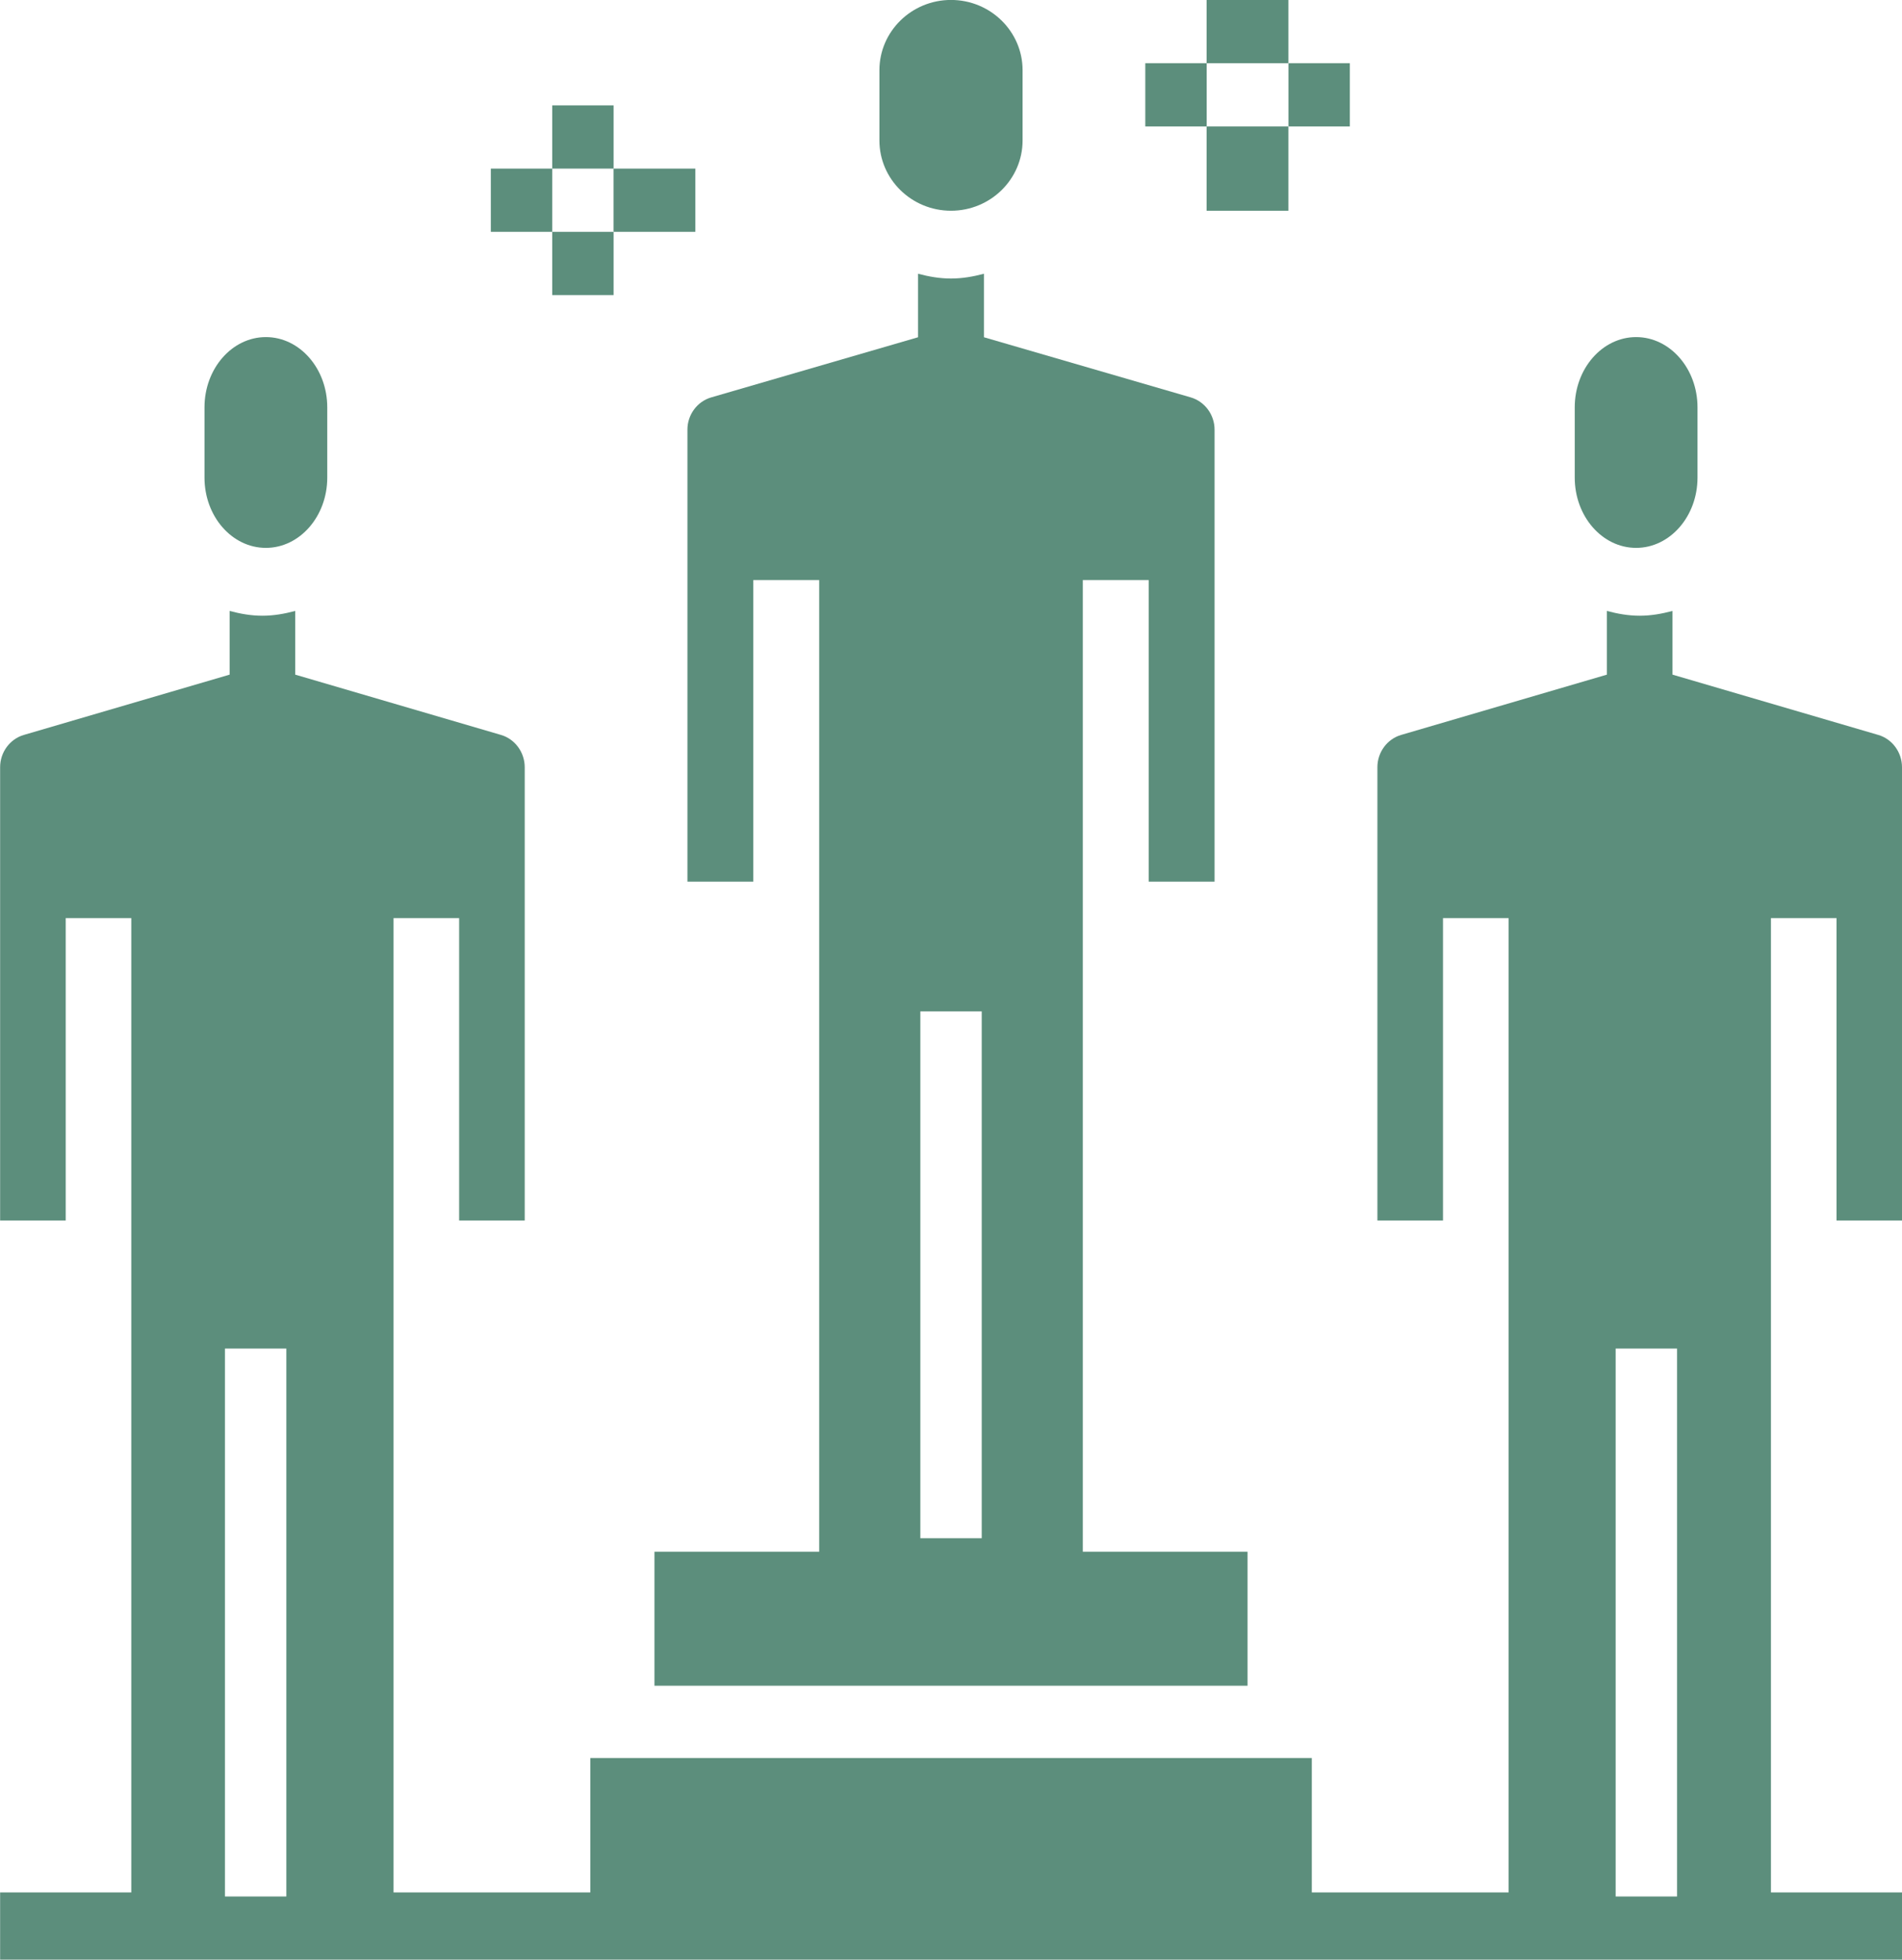 <svg viewBox="0 0 33 34" xmlns="http://www.w3.org/2000/svg"><g fill="#5c8e7c"><path d="m20.935 0h1.419v1.097h-1.419z"/><path d="m19.871 1.097h1.065v1.097h-1.065z"/><path d="m20.935 2.194h1.419v1.462h-1.419z"/><path d="m22.355 1.097h1.065v1.097h-1.065z"/><path d="m9.581 1.828h1.065v1.097h-1.065z"/><path d="m16.5 3.656c.685 0 1.242-.547 1.242-1.219v-1.219c0-.672-.557-1.219-1.242-1.219s-1.242.547-1.242 1.219v1.219c0 .672.557 1.219 1.242 1.219z"/><path d="m4.613 9.505c.587 0 1.065-.547 1.065-1.219v-1.219c0-.672-.477-1.219-1.065-1.219-.587 0-1.065.547-1.065 1.219v1.219c0 .672.477 1.219 1.065 1.219z"/><path d="m28.387 9.505c.587 0 1.065-.547 1.065-1.219v-1.219c0-.672-.477-1.219-1.065-1.219-.587 0-1.065.547-1.065 1.219v1.219c0 .672.477 1.219 1.065 1.219z"/><path d="m11.927 15.295h1.143v-5.231h1.143v16.856h-2.858v2.325h5.717 4.573v-2.325h-2.858v-16.856h1.143v5.231h1.143v-7.842c0-.258-.17-.488-.414-.559l-3.587-1.043v-1.102c-.184.049-.373.083-.572.083s-.388-.034-.572-.083v1.102l-3.587 1.043c-.244.07-.414.301-.414.559zm4.041 2.251h1.065v9.14h-1.065z"/><path d="m33 21.174v-7.864c0-.259-.17-.49-.412-.56l-3.57-1.046v-1.105c-.183.049-.372.083-.569.083-.197 0-.386-.034-.569-.083v1.105l-3.57 1.046c-.243.071-.412.301-.412.56v7.864h1.138v-5.246h1.138v16.903h-3.414v-2.332h-5.69-6.828v2.332h-3.414v-16.903h1.138v5.246h1.138v-7.864c0-.259-.17-.49-.412-.56l-3.57-1.046v-1.105c-.183.049-.372.083-.569.083-.197 0-.386-.034-.569-.083v1.105l-3.57 1.046c-.243.071-.412.301-.412.56v7.864h1.138v-5.246h1.138v16.903h-2.276v1.166h33v-1.166h-2.276v-16.903h1.138v5.246zm-28.032 11.727h-1.065v-9.505h1.065zm24.129 0h-1.065v-9.505h1.065z"/><path d="m8.516 2.925h1.065v1.097h-1.065z"/><path d="m9.581 4.022h1.065v1.097h-1.065z"/><path d="m10.645 2.925h1.419v1.097h-1.419z"/></g></svg>